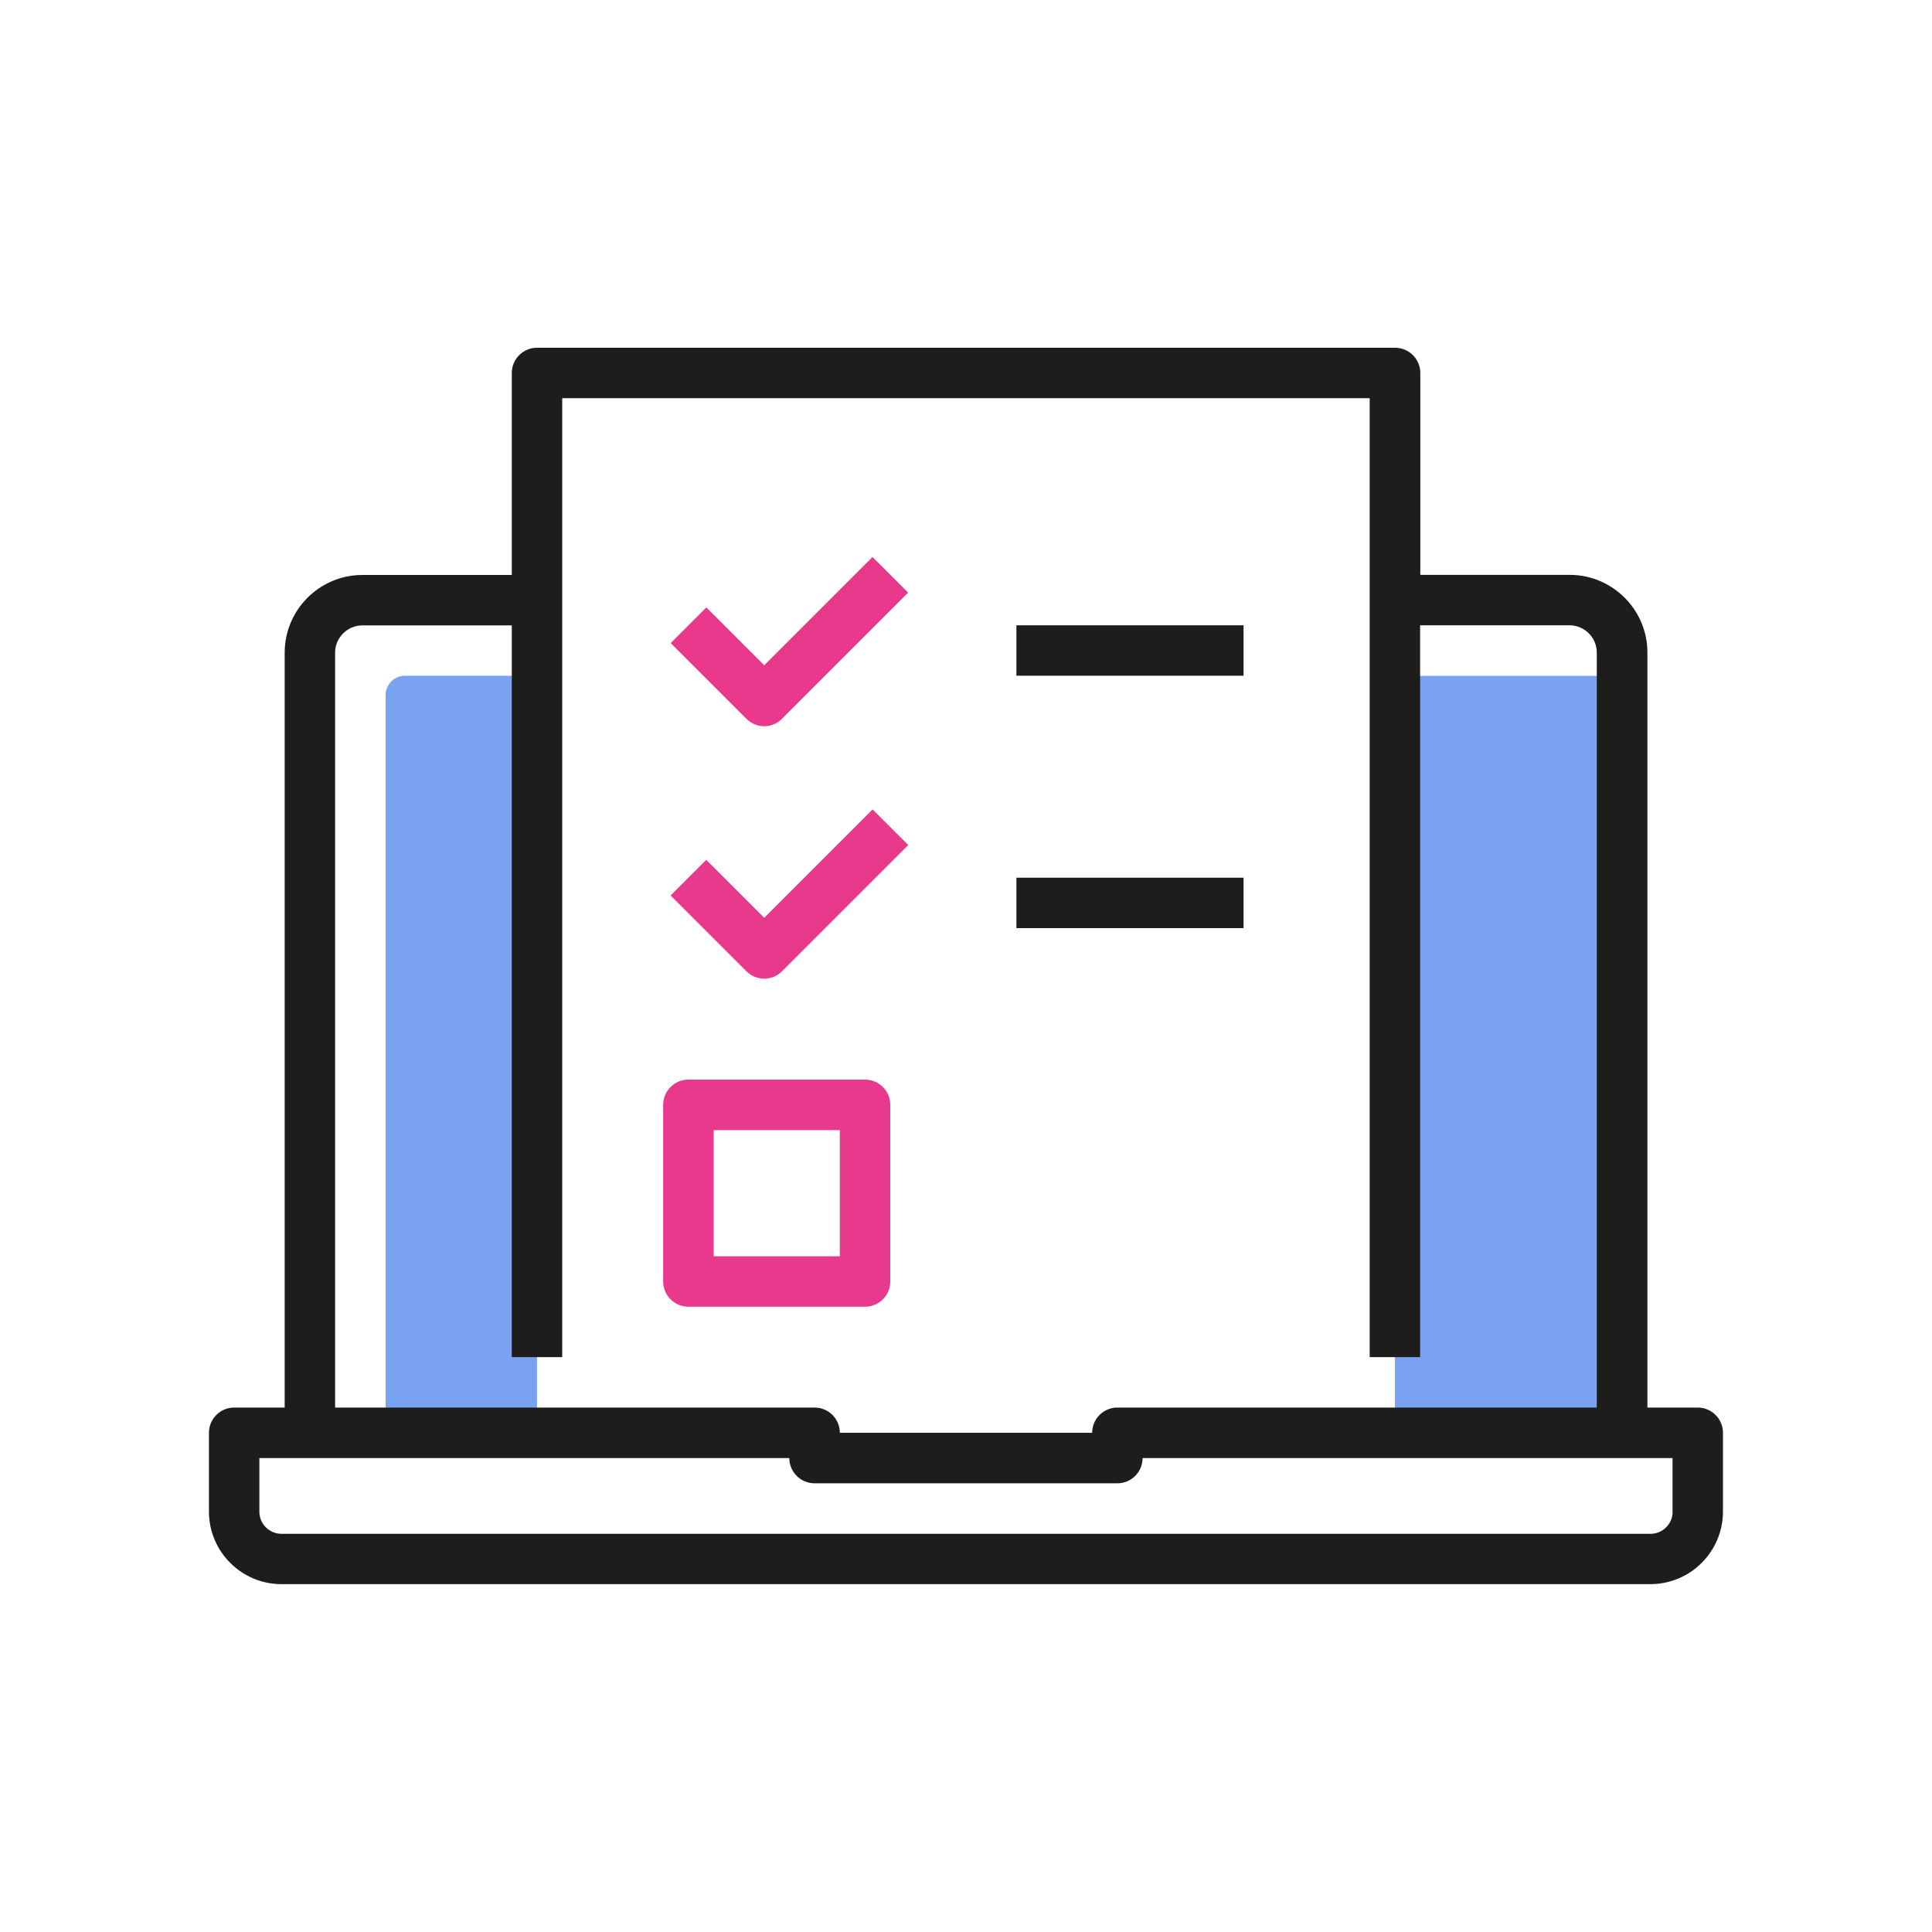 <?xml version="1.0" encoding="UTF-8"?>
<svg xmlns="http://www.w3.org/2000/svg" id="Calque_1" data-name="Calque 1" viewBox="0 0 200 200">
  <defs>
    <style>
      .cls-1 {
        fill: #e8398c;
      }

      .cls-1, .cls-2, .cls-3 {
        stroke-width: 0px;
      }

      .cls-2 {
        fill: #7aa2f3;
      }

      .cls-3 {
        fill: #1d1d1b;
      }
    </style>
  </defs>
  <g>
    <path class="cls-2" d="m39.92,71.97v76.35h15.67v-78.37h-13.66c-1.11,0-2.01.9-2.01,2.01Z"></path>
    <path class="cls-2" d="m165.9,69.96h-21.5v78.37h23.51v-76.35c0-1.11-.9-2.01-2.01-2.01Z"></path>
  </g>
  <path class="cls-3" d="m34.69,148.33h-5.22v-80.76c0-4.44,3.61-8.05,8.05-8.05h18.07v5.22h-18.07c-1.56,0-2.83,1.27-2.83,2.83v80.76Z"></path>
  <g>
    <path class="cls-1" d="m79.1,75.18c.67,0,1.34-.26,1.85-.77l13.06-13.06-3.69-3.69-11.21,11.21-5.99-5.99-3.69,3.69,7.84,7.84c.51.51,1.18.77,1.85.77Z"></path>
    <path class="cls-1" d="m89.55,111.76h-18.29c-1.44,0-2.61,1.17-2.61,2.61v18.29c0,1.44,1.17,2.61,2.61,2.61h18.29c1.44,0,2.61-1.17,2.61-2.61v-18.29c0-1.44-1.17-2.61-2.61-2.61Zm-2.61,18.29h-13.06v-13.06h13.06v13.06Z"></path>
    <path class="cls-1" d="m79.1,95l-5.99-5.99-3.69,3.69,7.84,7.84c.51.51,1.18.77,1.85.77s1.34-.26,1.85-.77l13.06-13.06-3.69-3.69-11.21,11.21Z"></path>
  </g>
  <g>
    <path class="cls-3" d="m175.76,145.71h-5.22v-78.15c0-4.44-3.61-8.05-8.05-8.05h-15.46v-20.9c0-1.44-1.17-2.61-2.61-2.61H55.59c-1.44,0-2.61,1.17-2.61,2.61v101.88h5.22V41.22h83.59v99.27h5.22v-75.76h15.46c1.56,0,2.83,1.27,2.83,2.83v78.15h-49.63c-1.44,0-2.61,1.17-2.61,2.61h-26.12c0-1.44-1.17-2.61-2.61-2.61H24.24c-1.44,0-2.61,1.17-2.61,2.61v8.16c0,4.14,3.37,7.51,7.51,7.51h141.71c4.14,0,7.51-3.37,7.51-7.51v-8.16c0-1.44-1.17-2.61-2.61-2.61Zm-2.61,10.78c0,1.26-1.03,2.29-2.29,2.29H29.14c-1.26,0-2.29-1.03-2.29-2.29v-5.55h54.86c0,1.44,1.17,2.61,2.61,2.61h31.35c1.44,0,2.61-1.17,2.61-2.61h54.86v5.55Z"></path>
    <rect class="cls-3" x="105.22" y="64.73" width="23.51" height="5.22"></rect>
    <rect class="cls-3" x="105.22" y="90.86" width="23.51" height="5.22"></rect>
  </g>
</svg>
